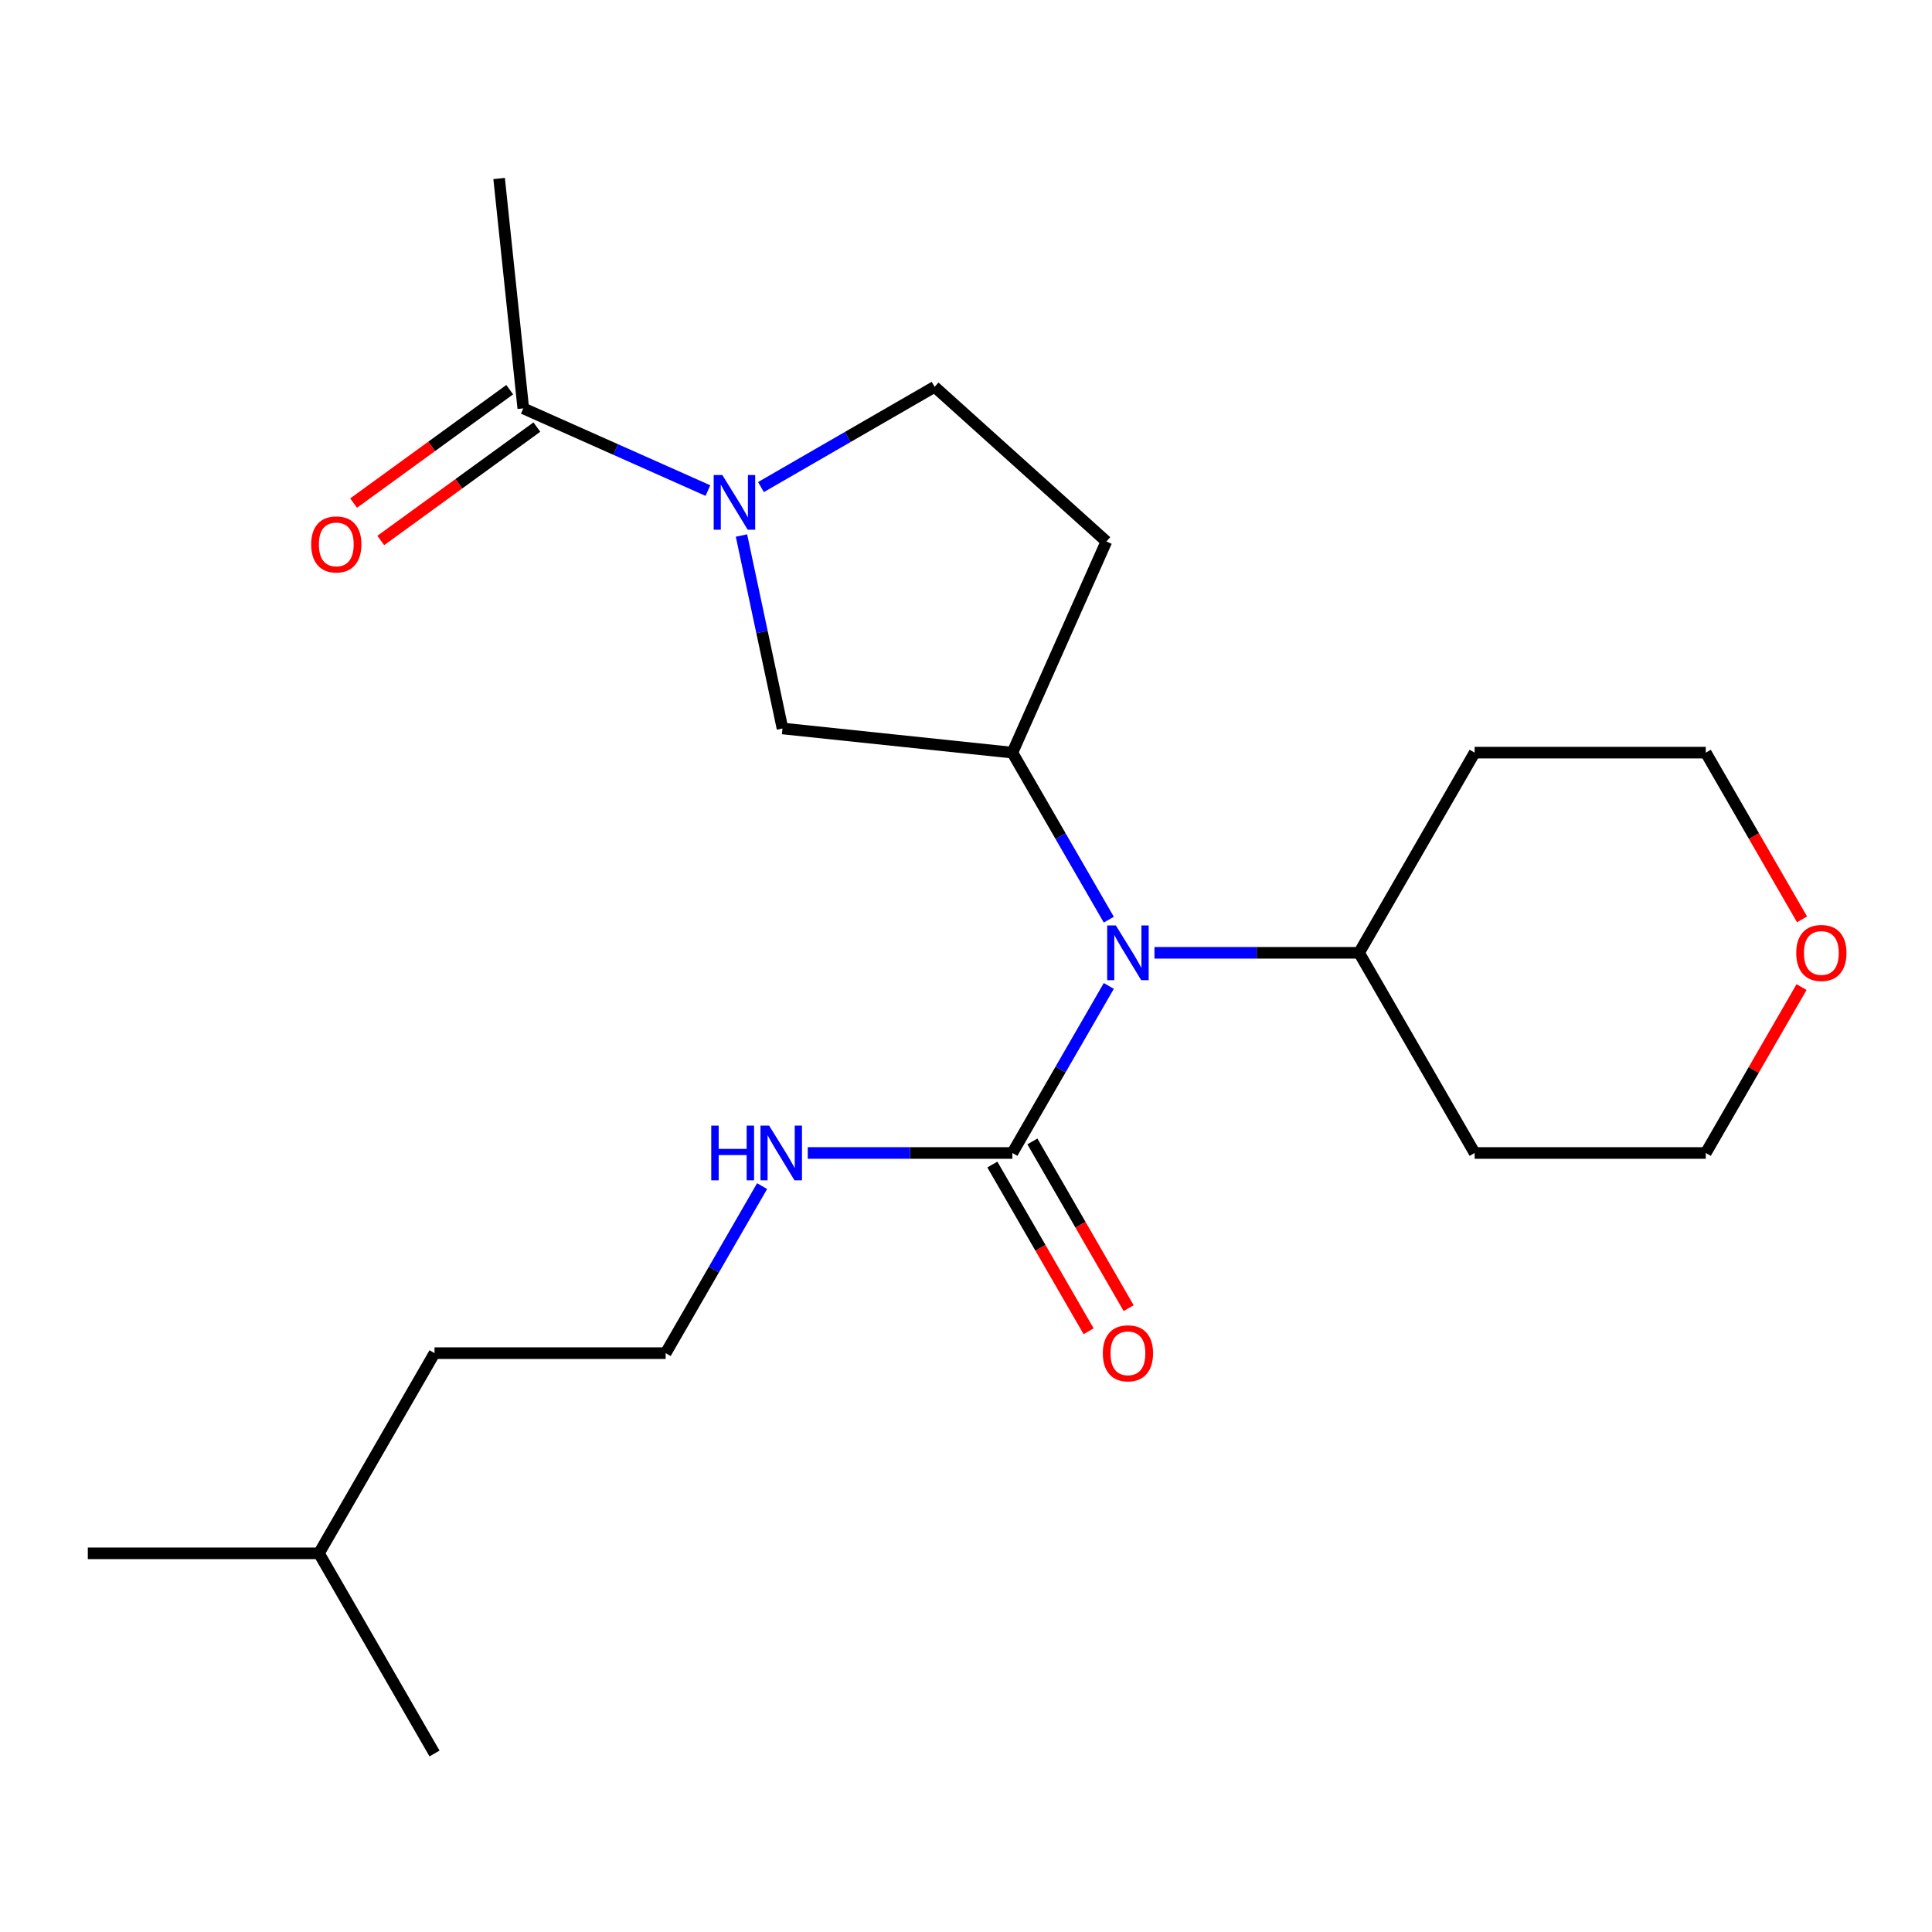 <?xml version='1.0' encoding='iso-8859-1'?>
<svg version='1.1' baseProfile='full'
              xmlns='http://www.w3.org/2000/svg'
                      xmlns:rdkit='http://www.rdkit.org/xml'
                      xmlns:xlink='http://www.w3.org/1999/xlink'
                  xml:space='preserve'
width='1000px' height='1000px' viewBox='0 0 1000 1000'>
<!-- END OF HEADER -->
<rect style='opacity:1.0;fill:#FFFFFF;stroke:none' width='1000' height='1000' x='0' y='0'> </rect>
<path class='bond-3' d='M 366.415,253.923 L 318.634,232.649' style='fill:none;fill-rule:evenodd;stroke:#0000FF;stroke-width:6px;stroke-linecap:butt;stroke-linejoin:miter;stroke-opacity:1' />
<path class='bond-3' d='M 318.634,232.649 L 270.852,211.376' style='fill:none;fill-rule:evenodd;stroke:#000000;stroke-width:6px;stroke-linecap:butt;stroke-linejoin:miter;stroke-opacity:1' />
<path class='bond-4' d='M 383.791,277.187 L 394.406,327.123' style='fill:none;fill-rule:evenodd;stroke:#0000FF;stroke-width:6px;stroke-linecap:butt;stroke-linejoin:miter;stroke-opacity:1' />
<path class='bond-4' d='M 394.406,327.123 L 405.02,377.058' style='fill:none;fill-rule:evenodd;stroke:#000000;stroke-width:6px;stroke-linecap:butt;stroke-linejoin:miter;stroke-opacity:1' />
<path class='bond-6' d='M 393.877,252.109 L 438.816,226.163' style='fill:none;fill-rule:evenodd;stroke:#0000FF;stroke-width:6px;stroke-linecap:butt;stroke-linejoin:miter;stroke-opacity:1' />
<path class='bond-6' d='M 438.816,226.163 L 483.754,200.218' style='fill:none;fill-rule:evenodd;stroke:#000000;stroke-width:6px;stroke-linecap:butt;stroke-linejoin:miter;stroke-opacity:1' />
<path class='bond-0' d='M 524.001,389.564 L 405.02,377.058' style='fill:none;fill-rule:evenodd;stroke:#000000;stroke-width:6px;stroke-linecap:butt;stroke-linejoin:miter;stroke-opacity:1' />
<path class='bond-2' d='M 524.001,389.564 L 548.959,432.793' style='fill:none;fill-rule:evenodd;stroke:#000000;stroke-width:6px;stroke-linecap:butt;stroke-linejoin:miter;stroke-opacity:1' />
<path class='bond-2' d='M 548.959,432.793 L 573.917,476.021' style='fill:none;fill-rule:evenodd;stroke:#0000FF;stroke-width:6px;stroke-linecap:butt;stroke-linejoin:miter;stroke-opacity:1' />
<path class='bond-22' d='M 524.001,389.564 L 572.662,280.27' style='fill:none;fill-rule:evenodd;stroke:#000000;stroke-width:6px;stroke-linecap:butt;stroke-linejoin:miter;stroke-opacity:1' />
<path class='bond-1' d='M 524.001,596.781 L 548.959,553.552' style='fill:none;fill-rule:evenodd;stroke:#000000;stroke-width:6px;stroke-linecap:butt;stroke-linejoin:miter;stroke-opacity:1' />
<path class='bond-1' d='M 548.959,553.552 L 573.917,510.323' style='fill:none;fill-rule:evenodd;stroke:#0000FF;stroke-width:6px;stroke-linecap:butt;stroke-linejoin:miter;stroke-opacity:1' />
<path class='bond-7' d='M 513.64,602.762 L 538.552,645.911' style='fill:none;fill-rule:evenodd;stroke:#000000;stroke-width:6px;stroke-linecap:butt;stroke-linejoin:miter;stroke-opacity:1' />
<path class='bond-7' d='M 538.552,645.911 L 563.464,689.06' style='fill:none;fill-rule:evenodd;stroke:#FF0000;stroke-width:6px;stroke-linecap:butt;stroke-linejoin:miter;stroke-opacity:1' />
<path class='bond-7' d='M 534.362,590.799 L 559.274,633.947' style='fill:none;fill-rule:evenodd;stroke:#000000;stroke-width:6px;stroke-linecap:butt;stroke-linejoin:miter;stroke-opacity:1' />
<path class='bond-7' d='M 559.274,633.947 L 584.186,677.096' style='fill:none;fill-rule:evenodd;stroke:#FF0000;stroke-width:6px;stroke-linecap:butt;stroke-linejoin:miter;stroke-opacity:1' />
<path class='bond-10' d='M 524.001,596.781 L 471.048,596.781' style='fill:none;fill-rule:evenodd;stroke:#000000;stroke-width:6px;stroke-linecap:butt;stroke-linejoin:miter;stroke-opacity:1' />
<path class='bond-10' d='M 471.048,596.781 L 418.095,596.781' style='fill:none;fill-rule:evenodd;stroke:#0000FF;stroke-width:6px;stroke-linecap:butt;stroke-linejoin:miter;stroke-opacity:1' />
<path class='bond-8' d='M 597.55,493.172 L 650.503,493.172' style='fill:none;fill-rule:evenodd;stroke:#0000FF;stroke-width:6px;stroke-linecap:butt;stroke-linejoin:miter;stroke-opacity:1' />
<path class='bond-8' d='M 650.503,493.172 L 703.456,493.172' style='fill:none;fill-rule:evenodd;stroke:#000000;stroke-width:6px;stroke-linecap:butt;stroke-linejoin:miter;stroke-opacity:1' />
<path class='bond-9' d='M 263.82,201.697 L 223.422,231.048' style='fill:none;fill-rule:evenodd;stroke:#000000;stroke-width:6px;stroke-linecap:butt;stroke-linejoin:miter;stroke-opacity:1' />
<path class='bond-9' d='M 223.422,231.048 L 183.023,260.399' style='fill:none;fill-rule:evenodd;stroke:#FF0000;stroke-width:6px;stroke-linecap:butt;stroke-linejoin:miter;stroke-opacity:1' />
<path class='bond-9' d='M 277.885,221.054 L 237.486,250.406' style='fill:none;fill-rule:evenodd;stroke:#000000;stroke-width:6px;stroke-linecap:butt;stroke-linejoin:miter;stroke-opacity:1' />
<path class='bond-9' d='M 237.486,250.406 L 197.087,279.757' style='fill:none;fill-rule:evenodd;stroke:#FF0000;stroke-width:6px;stroke-linecap:butt;stroke-linejoin:miter;stroke-opacity:1' />
<path class='bond-15' d='M 270.852,211.376 L 258.347,92.394' style='fill:none;fill-rule:evenodd;stroke:#000000;stroke-width:6px;stroke-linecap:butt;stroke-linejoin:miter;stroke-opacity:1' />
<path class='bond-5' d='M 572.662,280.27 L 483.754,200.218' style='fill:none;fill-rule:evenodd;stroke:#000000;stroke-width:6px;stroke-linecap:butt;stroke-linejoin:miter;stroke-opacity:1' />
<path class='bond-12' d='M 703.456,493.172 L 763.274,389.564' style='fill:none;fill-rule:evenodd;stroke:#000000;stroke-width:6px;stroke-linecap:butt;stroke-linejoin:miter;stroke-opacity:1' />
<path class='bond-13' d='M 703.456,493.172 L 763.274,596.781' style='fill:none;fill-rule:evenodd;stroke:#000000;stroke-width:6px;stroke-linecap:butt;stroke-linejoin:miter;stroke-opacity:1' />
<path class='bond-14' d='M 394.462,613.932 L 369.504,657.16' style='fill:none;fill-rule:evenodd;stroke:#0000FF;stroke-width:6px;stroke-linecap:butt;stroke-linejoin:miter;stroke-opacity:1' />
<path class='bond-14' d='M 369.504,657.16 L 344.546,700.389' style='fill:none;fill-rule:evenodd;stroke:#000000;stroke-width:6px;stroke-linecap:butt;stroke-linejoin:miter;stroke-opacity:1' />
<path class='bond-11' d='M 932.481,510.923 L 907.696,553.852' style='fill:none;fill-rule:evenodd;stroke:#FF0000;stroke-width:6px;stroke-linecap:butt;stroke-linejoin:miter;stroke-opacity:1' />
<path class='bond-11' d='M 907.696,553.852 L 882.911,596.781' style='fill:none;fill-rule:evenodd;stroke:#000000;stroke-width:6px;stroke-linecap:butt;stroke-linejoin:miter;stroke-opacity:1' />
<path class='bond-23' d='M 932.735,475.861 L 907.823,432.713' style='fill:none;fill-rule:evenodd;stroke:#FF0000;stroke-width:6px;stroke-linecap:butt;stroke-linejoin:miter;stroke-opacity:1' />
<path class='bond-23' d='M 907.823,432.713 L 882.911,389.564' style='fill:none;fill-rule:evenodd;stroke:#000000;stroke-width:6px;stroke-linecap:butt;stroke-linejoin:miter;stroke-opacity:1' />
<path class='bond-17' d='M 763.274,389.564 L 882.911,389.564' style='fill:none;fill-rule:evenodd;stroke:#000000;stroke-width:6px;stroke-linecap:butt;stroke-linejoin:miter;stroke-opacity:1' />
<path class='bond-16' d='M 763.274,596.781 L 882.911,596.781' style='fill:none;fill-rule:evenodd;stroke:#000000;stroke-width:6px;stroke-linecap:butt;stroke-linejoin:miter;stroke-opacity:1' />
<path class='bond-18' d='M 344.546,700.389 L 224.909,700.389' style='fill:none;fill-rule:evenodd;stroke:#000000;stroke-width:6px;stroke-linecap:butt;stroke-linejoin:miter;stroke-opacity:1' />
<path class='bond-19' d='M 224.909,700.389 L 165.091,803.997' style='fill:none;fill-rule:evenodd;stroke:#000000;stroke-width:6px;stroke-linecap:butt;stroke-linejoin:miter;stroke-opacity:1' />
<path class='bond-20' d='M 165.091,803.997 L 45.455,803.997' style='fill:none;fill-rule:evenodd;stroke:#000000;stroke-width:6px;stroke-linecap:butt;stroke-linejoin:miter;stroke-opacity:1' />
<path class='bond-21' d='M 165.091,803.997 L 224.909,907.606' style='fill:none;fill-rule:evenodd;stroke:#000000;stroke-width:6px;stroke-linecap:butt;stroke-linejoin:miter;stroke-opacity:1' />
<path  class='atom-0' d='M 373.886 245.876
L 383.166 260.876
Q 384.086 262.356, 385.566 265.036
Q 387.046 267.716, 387.126 267.876
L 387.126 245.876
L 390.886 245.876
L 390.886 274.196
L 387.006 274.196
L 377.046 257.796
Q 375.886 255.876, 374.646 253.676
Q 373.446 251.476, 373.086 250.796
L 373.086 274.196
L 369.406 274.196
L 369.406 245.876
L 373.886 245.876
' fill='#0000FF'/>
<path  class='atom-3' d='M 577.559 479.012
L 586.839 494.012
Q 587.759 495.492, 589.239 498.172
Q 590.719 500.852, 590.799 501.012
L 590.799 479.012
L 594.559 479.012
L 594.559 507.332
L 590.679 507.332
L 580.719 490.932
Q 579.559 489.012, 578.319 486.812
Q 577.119 484.612, 576.759 483.932
L 576.759 507.332
L 573.079 507.332
L 573.079 479.012
L 577.559 479.012
' fill='#0000FF'/>
<path  class='atom-8' d='M 570.819 700.469
Q 570.819 693.669, 574.179 689.869
Q 577.539 686.069, 583.819 686.069
Q 590.099 686.069, 593.459 689.869
Q 596.819 693.669, 596.819 700.469
Q 596.819 707.349, 593.419 711.269
Q 590.019 715.149, 583.819 715.149
Q 577.579 715.149, 574.179 711.269
Q 570.819 707.389, 570.819 700.469
M 583.819 711.949
Q 588.139 711.949, 590.459 709.069
Q 592.819 706.149, 592.819 700.469
Q 592.819 694.909, 590.459 692.109
Q 588.139 689.269, 583.819 689.269
Q 579.499 689.269, 577.139 692.069
Q 574.819 694.869, 574.819 700.469
Q 574.819 706.189, 577.139 709.069
Q 579.499 711.949, 583.819 711.949
' fill='#FF0000'/>
<path  class='atom-10' d='M 161.064 281.776
Q 161.064 274.976, 164.424 271.176
Q 167.784 267.376, 174.064 267.376
Q 180.344 267.376, 183.704 271.176
Q 187.064 274.976, 187.064 281.776
Q 187.064 288.656, 183.664 292.576
Q 180.264 296.456, 174.064 296.456
Q 167.824 296.456, 164.424 292.576
Q 161.064 288.696, 161.064 281.776
M 174.064 293.256
Q 178.384 293.256, 180.704 290.376
Q 183.064 287.456, 183.064 281.776
Q 183.064 276.216, 180.704 273.416
Q 178.384 270.576, 174.064 270.576
Q 169.744 270.576, 167.384 273.376
Q 165.064 276.176, 165.064 281.776
Q 165.064 287.496, 167.384 290.376
Q 169.744 293.256, 174.064 293.256
' fill='#FF0000'/>
<path  class='atom-11' d='M 368.144 582.621
L 371.984 582.621
L 371.984 594.661
L 386.464 594.661
L 386.464 582.621
L 390.304 582.621
L 390.304 610.941
L 386.464 610.941
L 386.464 597.861
L 371.984 597.861
L 371.984 610.941
L 368.144 610.941
L 368.144 582.621
' fill='#0000FF'/>
<path  class='atom-11' d='M 398.104 582.621
L 407.384 597.621
Q 408.304 599.101, 409.784 601.781
Q 411.264 604.461, 411.344 604.621
L 411.344 582.621
L 415.104 582.621
L 415.104 610.941
L 411.224 610.941
L 401.264 594.541
Q 400.104 592.621, 398.864 590.421
Q 397.664 588.221, 397.304 587.541
L 397.304 610.941
L 393.624 610.941
L 393.624 582.621
L 398.104 582.621
' fill='#0000FF'/>
<path  class='atom-12' d='M 929.729 493.252
Q 929.729 486.452, 933.089 482.652
Q 936.449 478.852, 942.729 478.852
Q 949.009 478.852, 952.369 482.652
Q 955.729 486.452, 955.729 493.252
Q 955.729 500.132, 952.329 504.052
Q 948.929 507.932, 942.729 507.932
Q 936.489 507.932, 933.089 504.052
Q 929.729 500.172, 929.729 493.252
M 942.729 504.732
Q 947.049 504.732, 949.369 501.852
Q 951.729 498.932, 951.729 493.252
Q 951.729 487.692, 949.369 484.892
Q 947.049 482.052, 942.729 482.052
Q 938.409 482.052, 936.049 484.852
Q 933.729 487.652, 933.729 493.252
Q 933.729 498.972, 936.049 501.852
Q 938.409 504.732, 942.729 504.732
' fill='#FF0000'/>
</svg>
